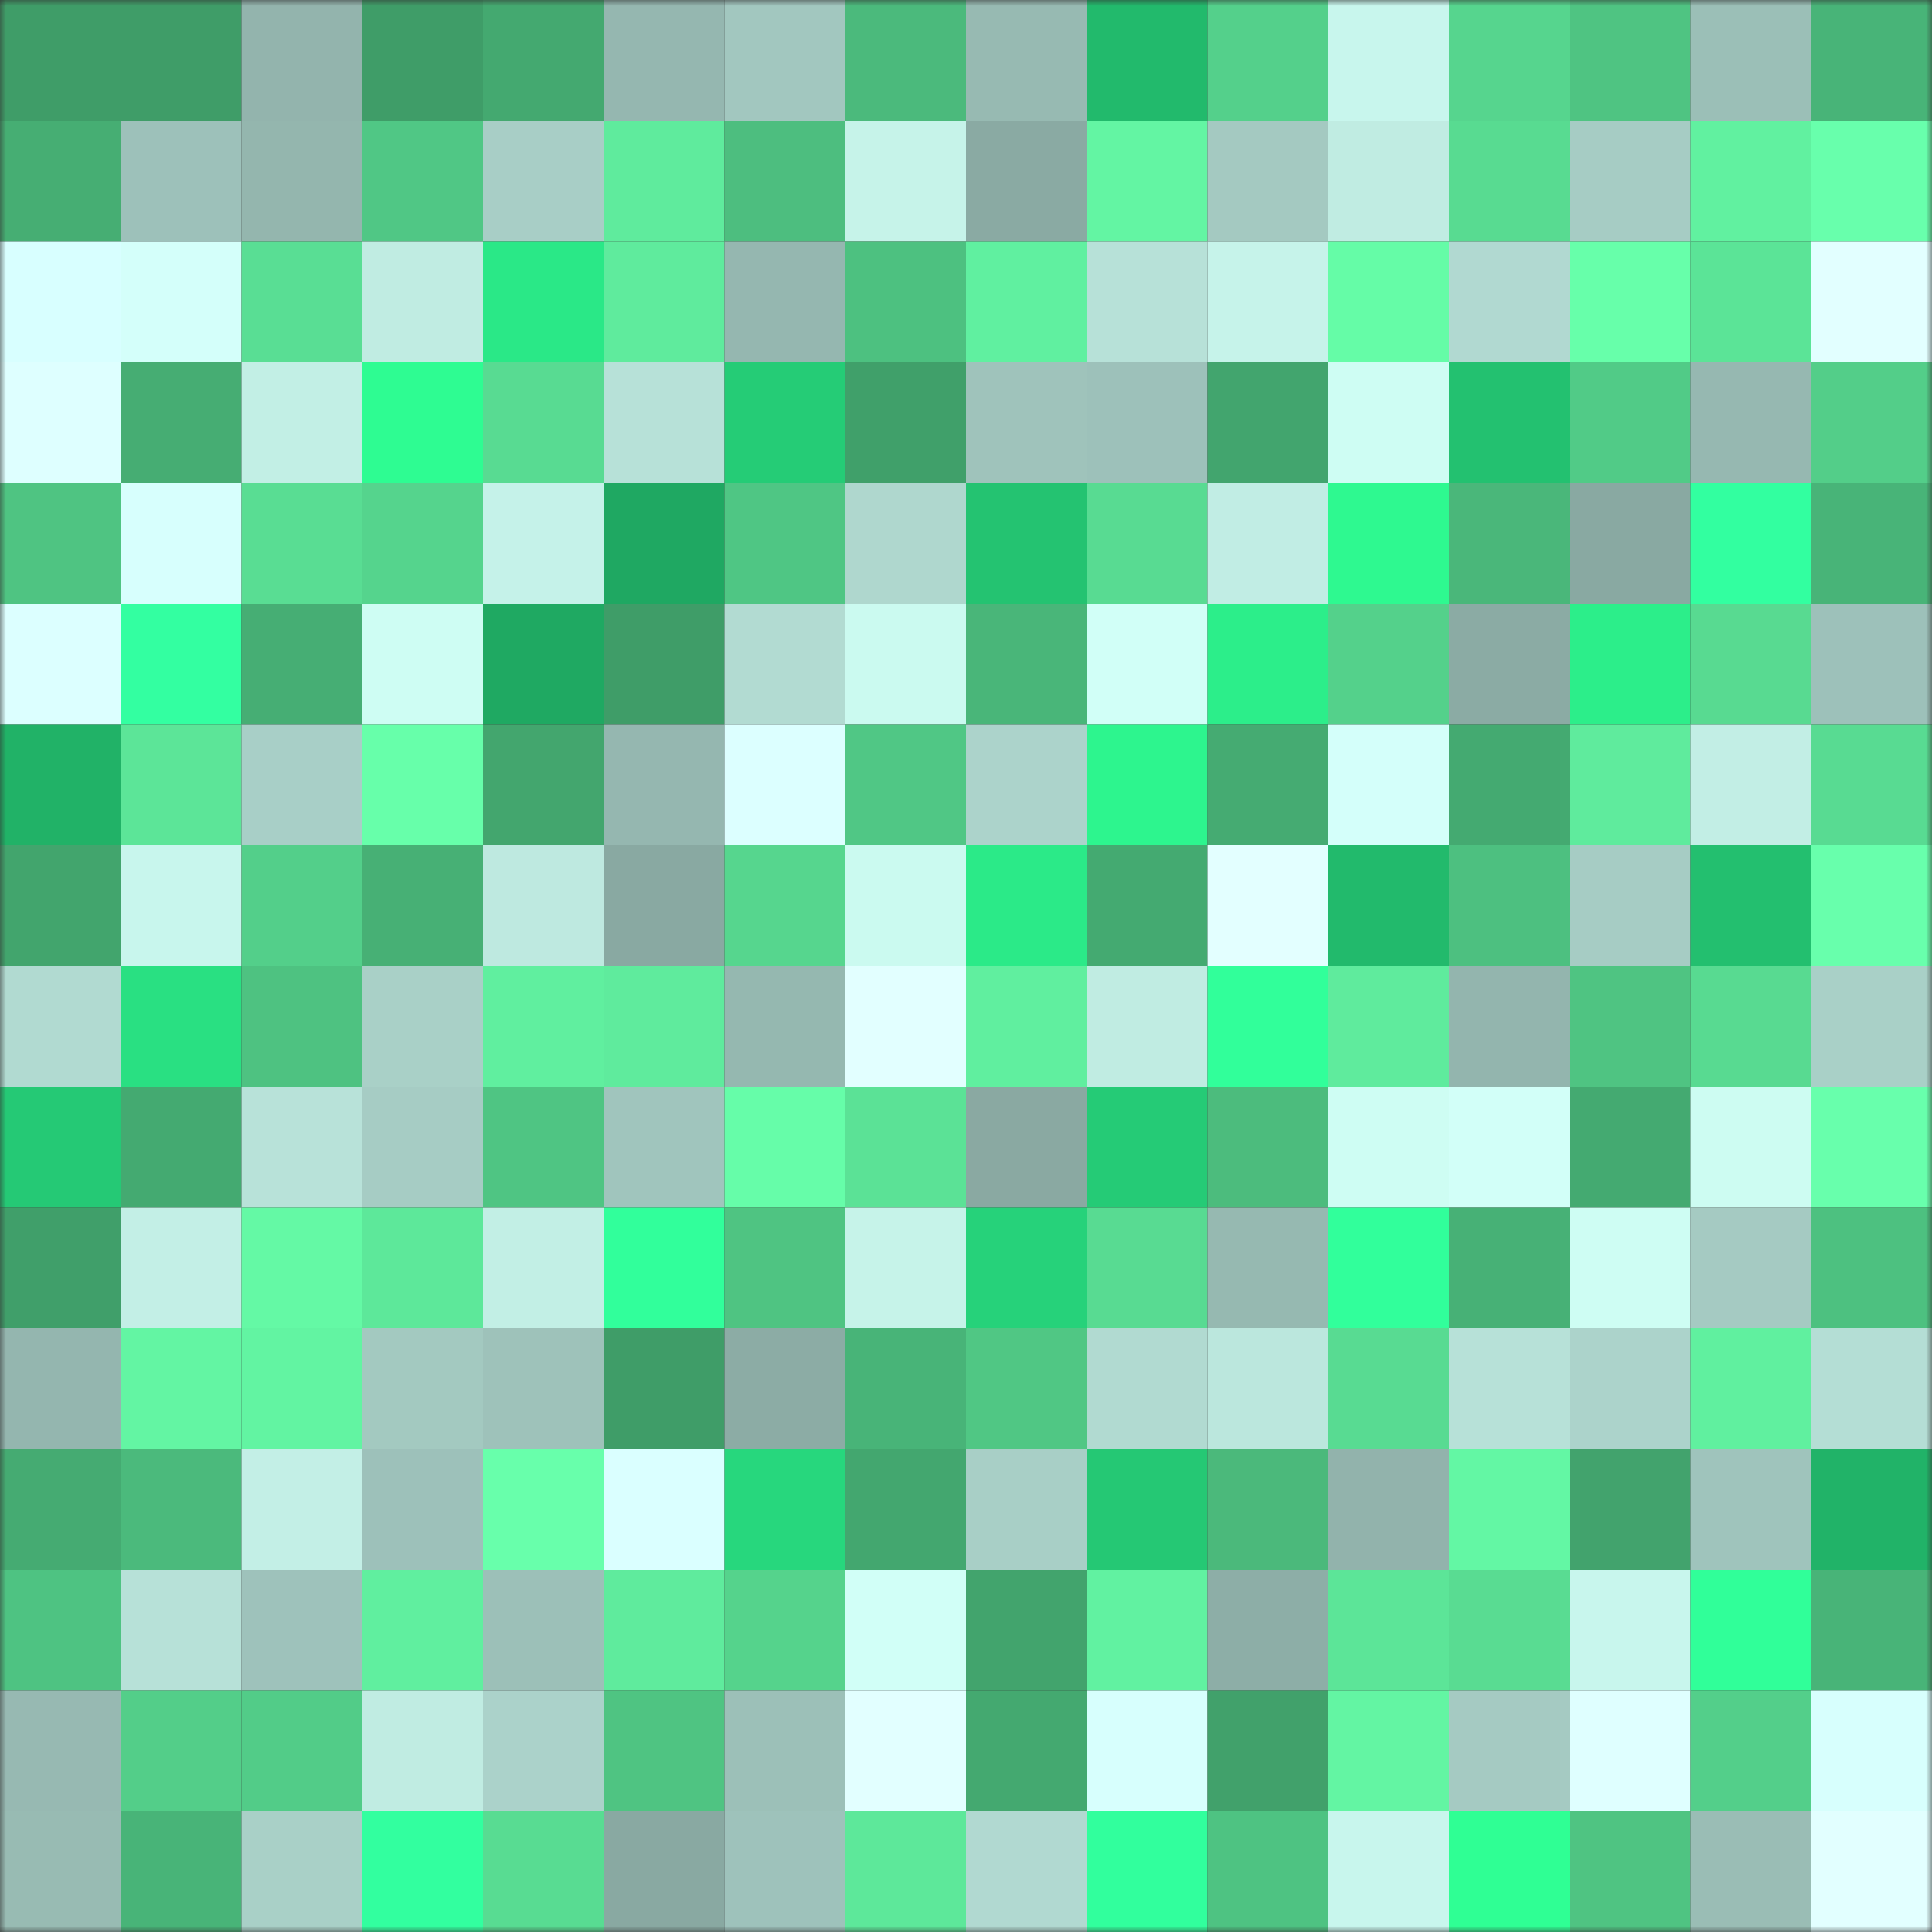 <svg viewBox="0 0 160 160" fill="none" role="img" xmlns="http://www.w3.org/2000/svg" width="240" height="240" name="lens%2Cgaldefr1.lens"><rect x="0" y="0" width="160" height="160" fill="#333333" stroke="none"/><mask id="701495372" mask-type="alpha" maskUnits="userSpaceOnUse" x="0" y="0" width="160" height="160"><rect width="160" height="160" fill="#FFFFFF"></rect></mask><g mask="url(#701495372)"><rect x="0" y="0" width="10" height="10" fill="#3f9d68"></rect><rect x="10" y="0" width="10" height="10" fill="#3f9d68"></rect><rect x="20" y="0" width="10" height="10" fill="#93b4ad"></rect><rect x="30" y="0" width="10" height="10" fill="#3f9d68"></rect><rect x="40" y="0" width="10" height="10" fill="#44a970"></rect><rect x="50" y="0" width="10" height="10" fill="#95b7b0"></rect><rect x="60" y="0" width="10" height="10" fill="#a2c7bf"></rect><rect x="70" y="0" width="10" height="10" fill="#4bba7c"></rect><rect x="80" y="0" width="10" height="10" fill="#97bab2"></rect><rect x="90" y="0" width="10" height="10" fill="#22ba6c"></rect><rect x="100" y="0" width="10" height="10" fill="#54d08b"></rect><rect x="110" y="0" width="10" height="10" fill="#c8f6ed"></rect><rect x="120" y="0" width="10" height="10" fill="#56d58e"></rect><rect x="130" y="0" width="10" height="10" fill="#4fc482"></rect><rect x="140" y="0" width="10" height="10" fill="#9bbfb7"></rect><rect x="150" y="0" width="10" height="10" fill="#48b478"></rect><rect x="0" y="10" width="10" height="10" fill="#46ae73"></rect><rect x="10" y="10" width="10" height="10" fill="#9dc1ba"></rect><rect x="20" y="10" width="10" height="10" fill="#94b6ae"></rect><rect x="30" y="10" width="10" height="10" fill="#50c785"></rect><rect x="40" y="10" width="10" height="10" fill="#a8cec6"></rect><rect x="50" y="10" width="10" height="10" fill="#5feb9d"></rect><rect x="60" y="10" width="10" height="10" fill="#4dbe7f"></rect><rect x="70" y="10" width="10" height="10" fill="#c6f3e9"></rect><rect x="80" y="10" width="10" height="10" fill="#8aaaa3"></rect><rect x="90" y="10" width="10" height="10" fill="#63f5a3"></rect><rect x="100" y="10" width="10" height="10" fill="#a4c9c1"></rect><rect x="110" y="10" width="10" height="10" fill="#c0ece2"></rect><rect x="120" y="10" width="10" height="10" fill="#58db91"></rect><rect x="130" y="10" width="10" height="10" fill="#a6ccc4"></rect><rect x="140" y="10" width="10" height="10" fill="#61f1a0"></rect><rect x="150" y="10" width="10" height="10" fill="#68ffac"></rect><rect x="0" y="20" width="10" height="10" fill="#d8ffff"></rect><rect x="10" y="20" width="10" height="10" fill="#d4fffa"></rect><rect x="20" y="20" width="10" height="10" fill="#59de94"></rect><rect x="30" y="20" width="10" height="10" fill="#c0ece2"></rect><rect x="40" y="20" width="10" height="10" fill="#2ae887"></rect><rect x="50" y="20" width="10" height="10" fill="#5feb9d"></rect><rect x="60" y="20" width="10" height="10" fill="#95b7b0"></rect><rect x="70" y="20" width="10" height="10" fill="#4dc180"></rect><rect x="80" y="20" width="10" height="10" fill="#60f0a0"></rect><rect x="90" y="20" width="10" height="10" fill="#b7e1d8"></rect><rect x="100" y="20" width="10" height="10" fill="#c6f3ea"></rect><rect x="110" y="20" width="10" height="10" fill="#65fca7"></rect><rect x="120" y="20" width="10" height="10" fill="#b1d9d1"></rect><rect x="130" y="20" width="10" height="10" fill="#67ffaa"></rect><rect x="140" y="20" width="10" height="10" fill="#5be497"></rect><rect x="150" y="20" width="10" height="10" fill="#e2ffff"></rect><rect x="0" y="30" width="10" height="10" fill="#deffff"></rect><rect x="10" y="30" width="10" height="10" fill="#46ad73"></rect><rect x="20" y="30" width="10" height="10" fill="#c2efe5"></rect><rect x="30" y="30" width="10" height="10" fill="#2efc92"></rect><rect x="40" y="30" width="10" height="10" fill="#58db92"></rect><rect x="50" y="30" width="10" height="10" fill="#b7e1d8"></rect><rect x="60" y="30" width="10" height="10" fill="#25cc76"></rect><rect x="70" y="30" width="10" height="10" fill="#40a06a"></rect><rect x="80" y="30" width="10" height="10" fill="#9fc3bb"></rect><rect x="90" y="30" width="10" height="10" fill="#9dc1ba"></rect><rect x="100" y="30" width="10" height="10" fill="#42a56e"></rect><rect x="110" y="30" width="10" height="10" fill="#cefdf3"></rect><rect x="120" y="30" width="10" height="10" fill="#23c170"></rect><rect x="130" y="30" width="10" height="10" fill="#51cb87"></rect><rect x="140" y="30" width="10" height="10" fill="#96b8b1"></rect><rect x="150" y="30" width="10" height="10" fill="#53ce89"></rect><rect x="0" y="40" width="10" height="10" fill="#4fc482"></rect><rect x="10" y="40" width="10" height="10" fill="#d7fffd"></rect><rect x="20" y="40" width="10" height="10" fill="#59dd93"></rect><rect x="30" y="40" width="10" height="10" fill="#55d48d"></rect><rect x="40" y="40" width="10" height="10" fill="#c5f2e9"></rect><rect x="50" y="40" width="10" height="10" fill="#1fa862"></rect><rect x="60" y="40" width="10" height="10" fill="#4fc684"></rect><rect x="70" y="40" width="10" height="10" fill="#afd7ce"></rect><rect x="80" y="40" width="10" height="10" fill="#24c371"></rect><rect x="90" y="40" width="10" height="10" fill="#58db92"></rect><rect x="100" y="40" width="10" height="10" fill="#c1ede4"></rect><rect x="110" y="40" width="10" height="10" fill="#2ef990"></rect><rect x="120" y="40" width="10" height="10" fill="#4ab77a"></rect><rect x="130" y="40" width="10" height="10" fill="#89a9a2"></rect><rect x="140" y="40" width="10" height="10" fill="#32ffa0"></rect><rect x="150" y="40" width="10" height="10" fill="#48b478"></rect><rect x="0" y="50" width="10" height="10" fill="#dcffff"></rect><rect x="10" y="50" width="10" height="10" fill="#33ffa1"></rect><rect x="20" y="50" width="10" height="10" fill="#46ae74"></rect><rect x="30" y="50" width="10" height="10" fill="#cefdf3"></rect><rect x="40" y="50" width="10" height="10" fill="#1fa962"></rect><rect x="50" y="50" width="10" height="10" fill="#3f9d68"></rect><rect x="60" y="50" width="10" height="10" fill="#b2dbd2"></rect><rect x="70" y="50" width="10" height="10" fill="#cbfaf0"></rect><rect x="80" y="50" width="10" height="10" fill="#49b679"></rect><rect x="90" y="50" width="10" height="10" fill="#d1fff7"></rect><rect x="100" y="50" width="10" height="10" fill="#2cee8a"></rect><rect x="110" y="50" width="10" height="10" fill="#54d18b"></rect><rect x="120" y="50" width="10" height="10" fill="#8baba4"></rect><rect x="130" y="50" width="10" height="10" fill="#2cee8a"></rect><rect x="140" y="50" width="10" height="10" fill="#58da91"></rect><rect x="150" y="50" width="10" height="10" fill="#9dc1ba"></rect><rect x="0" y="60" width="10" height="10" fill="#21b267"></rect><rect x="10" y="60" width="10" height="10" fill="#5ce598"></rect><rect x="20" y="60" width="10" height="10" fill="#a8cfc7"></rect><rect x="30" y="60" width="10" height="10" fill="#67ffaa"></rect><rect x="40" y="60" width="10" height="10" fill="#43a66e"></rect><rect x="50" y="60" width="10" height="10" fill="#95b7b0"></rect><rect x="60" y="60" width="10" height="10" fill="#dcffff"></rect><rect x="70" y="60" width="10" height="10" fill="#50c785"></rect><rect x="80" y="60" width="10" height="10" fill="#acd3cb"></rect><rect x="90" y="60" width="10" height="10" fill="#2df58e"></rect><rect x="100" y="60" width="10" height="10" fill="#45ab72"></rect><rect x="110" y="60" width="10" height="10" fill="#d4fffa"></rect><rect x="120" y="60" width="10" height="10" fill="#44aa71"></rect><rect x="130" y="60" width="10" height="10" fill="#5feb9d"></rect><rect x="140" y="60" width="10" height="10" fill="#c2eee5"></rect><rect x="150" y="60" width="10" height="10" fill="#58db92"></rect><rect x="0" y="70" width="10" height="10" fill="#42a56d"></rect><rect x="10" y="70" width="10" height="10" fill="#c8f6ed"></rect><rect x="20" y="70" width="10" height="10" fill="#53cf8a"></rect><rect x="30" y="70" width="10" height="10" fill="#47b075"></rect><rect x="40" y="70" width="10" height="10" fill="#bee9e0"></rect><rect x="50" y="70" width="10" height="10" fill="#89a9a2"></rect><rect x="60" y="70" width="10" height="10" fill="#56d68e"></rect><rect x="70" y="70" width="10" height="10" fill="#cbfaf0"></rect><rect x="80" y="70" width="10" height="10" fill="#2bea88"></rect><rect x="90" y="70" width="10" height="10" fill="#44aa71"></rect><rect x="100" y="70" width="10" height="10" fill="#e3ffff"></rect><rect x="110" y="70" width="10" height="10" fill="#22ba6c"></rect><rect x="120" y="70" width="10" height="10" fill="#4dc080"></rect><rect x="130" y="70" width="10" height="10" fill="#a6ccc4"></rect><rect x="140" y="70" width="10" height="10" fill="#23bf6f"></rect><rect x="150" y="70" width="10" height="10" fill="#68ffac"></rect><rect x="0" y="80" width="10" height="10" fill="#b1dad1"></rect><rect x="10" y="80" width="10" height="10" fill="#29e082"></rect><rect x="20" y="80" width="10" height="10" fill="#4ec281"></rect><rect x="30" y="80" width="10" height="10" fill="#a9d0c7"></rect><rect x="40" y="80" width="10" height="10" fill="#60ef9f"></rect><rect x="50" y="80" width="10" height="10" fill="#5feb9d"></rect><rect x="60" y="80" width="10" height="10" fill="#95b8b0"></rect><rect x="70" y="80" width="10" height="10" fill="#e2ffff"></rect><rect x="80" y="80" width="10" height="10" fill="#60ef9f"></rect><rect x="90" y="80" width="10" height="10" fill="#c0ece2"></rect><rect x="100" y="80" width="10" height="10" fill="#31ff9a"></rect><rect x="110" y="80" width="10" height="10" fill="#5feb9d"></rect><rect x="120" y="80" width="10" height="10" fill="#93b5ae"></rect><rect x="130" y="80" width="10" height="10" fill="#4fc482"></rect><rect x="140" y="80" width="10" height="10" fill="#58da91"></rect><rect x="150" y="80" width="10" height="10" fill="#a9d0c7"></rect><rect x="0" y="90" width="10" height="10" fill="#25c975"></rect><rect x="10" y="90" width="10" height="10" fill="#44aa71"></rect><rect x="20" y="90" width="10" height="10" fill="#b8e2d9"></rect><rect x="30" y="90" width="10" height="10" fill="#a6ccc4"></rect><rect x="40" y="90" width="10" height="10" fill="#4fc583"></rect><rect x="50" y="90" width="10" height="10" fill="#a0c5bd"></rect><rect x="60" y="90" width="10" height="10" fill="#66fda9"></rect><rect x="70" y="90" width="10" height="10" fill="#5be296"></rect><rect x="80" y="90" width="10" height="10" fill="#8aa9a2"></rect><rect x="90" y="90" width="10" height="10" fill="#25cb76"></rect><rect x="100" y="90" width="10" height="10" fill="#4cbc7d"></rect><rect x="110" y="90" width="10" height="10" fill="#cefdf3"></rect><rect x="120" y="90" width="10" height="10" fill="#d2fff8"></rect><rect x="130" y="90" width="10" height="10" fill="#44aa71"></rect><rect x="140" y="90" width="10" height="10" fill="#cdfcf2"></rect><rect x="150" y="90" width="10" height="10" fill="#68ffac"></rect><rect x="0" y="100" width="10" height="10" fill="#409f6a"></rect><rect x="10" y="100" width="10" height="10" fill="#c3efe6"></rect><rect x="20" y="100" width="10" height="10" fill="#64f9a5"></rect><rect x="30" y="100" width="10" height="10" fill="#5de89a"></rect><rect x="40" y="100" width="10" height="10" fill="#c2efe5"></rect><rect x="50" y="100" width="10" height="10" fill="#31ff9b"></rect><rect x="60" y="100" width="10" height="10" fill="#4fc482"></rect><rect x="70" y="100" width="10" height="10" fill="#c6f3e9"></rect><rect x="80" y="100" width="10" height="10" fill="#26d27a"></rect><rect x="90" y="100" width="10" height="10" fill="#58db92"></rect><rect x="100" y="100" width="10" height="10" fill="#96b9b1"></rect><rect x="110" y="100" width="10" height="10" fill="#31ff9b"></rect><rect x="120" y="100" width="10" height="10" fill="#47b176"></rect><rect x="130" y="100" width="10" height="10" fill="#cefdf3"></rect><rect x="140" y="100" width="10" height="10" fill="#a5cac2"></rect><rect x="150" y="100" width="10" height="10" fill="#4dc180"></rect><rect x="0" y="110" width="10" height="10" fill="#94b6af"></rect><rect x="10" y="110" width="10" height="10" fill="#63f5a3"></rect><rect x="20" y="110" width="10" height="10" fill="#62f4a2"></rect><rect x="30" y="110" width="10" height="10" fill="#a3c9c0"></rect><rect x="40" y="110" width="10" height="10" fill="#9ec2ba"></rect><rect x="50" y="110" width="10" height="10" fill="#3f9d68"></rect><rect x="60" y="110" width="10" height="10" fill="#8caca5"></rect><rect x="70" y="110" width="10" height="10" fill="#48b478"></rect><rect x="80" y="110" width="10" height="10" fill="#50c784"></rect><rect x="90" y="110" width="10" height="10" fill="#b1dad1"></rect><rect x="100" y="110" width="10" height="10" fill="#bbe7dd"></rect><rect x="110" y="110" width="10" height="10" fill="#58db92"></rect><rect x="120" y="110" width="10" height="10" fill="#b7e1d8"></rect><rect x="130" y="110" width="10" height="10" fill="#acd3cb"></rect><rect x="140" y="110" width="10" height="10" fill="#60f09f"></rect><rect x="150" y="110" width="10" height="10" fill="#b4ded5"></rect><rect x="0" y="120" width="10" height="10" fill="#45ab72"></rect><rect x="10" y="120" width="10" height="10" fill="#4bba7c"></rect><rect x="20" y="120" width="10" height="10" fill="#c3efe6"></rect><rect x="30" y="120" width="10" height="10" fill="#9dc1ba"></rect><rect x="40" y="120" width="10" height="10" fill="#68ffab"></rect><rect x="50" y="120" width="10" height="10" fill="#daffff"></rect><rect x="60" y="120" width="10" height="10" fill="#27d77d"></rect><rect x="70" y="120" width="10" height="10" fill="#43a76f"></rect><rect x="80" y="120" width="10" height="10" fill="#a8cfc6"></rect><rect x="90" y="120" width="10" height="10" fill="#25c874"></rect><rect x="100" y="120" width="10" height="10" fill="#4bb97b"></rect><rect x="110" y="120" width="10" height="10" fill="#92b3ac"></rect><rect x="120" y="120" width="10" height="10" fill="#63f7a4"></rect><rect x="130" y="120" width="10" height="10" fill="#42a36d"></rect><rect x="140" y="120" width="10" height="10" fill="#9fc4bc"></rect><rect x="150" y="120" width="10" height="10" fill="#21b368"></rect><rect x="0" y="130" width="10" height="10" fill="#4ec382"></rect><rect x="10" y="130" width="10" height="10" fill="#b7e1d8"></rect><rect x="20" y="130" width="10" height="10" fill="#9ec2bb"></rect><rect x="30" y="130" width="10" height="10" fill="#60ef9f"></rect><rect x="40" y="130" width="10" height="10" fill="#9cc0b8"></rect><rect x="50" y="130" width="10" height="10" fill="#5feb9d"></rect><rect x="60" y="130" width="10" height="10" fill="#55d38c"></rect><rect x="70" y="130" width="10" height="10" fill="#d1fff7"></rect><rect x="80" y="130" width="10" height="10" fill="#42a46d"></rect><rect x="90" y="130" width="10" height="10" fill="#61f2a1"></rect><rect x="100" y="130" width="10" height="10" fill="#8daea7"></rect><rect x="110" y="130" width="10" height="10" fill="#5ce598"></rect><rect x="120" y="130" width="10" height="10" fill="#59dc92"></rect><rect x="130" y="130" width="10" height="10" fill="#c8f6ed"></rect><rect x="140" y="130" width="10" height="10" fill="#30ff99"></rect><rect x="150" y="130" width="10" height="10" fill="#48b478"></rect><rect x="0" y="140" width="10" height="10" fill="#97b9b2"></rect><rect x="10" y="140" width="10" height="10" fill="#53ce89"></rect><rect x="20" y="140" width="10" height="10" fill="#52cc88"></rect><rect x="30" y="140" width="10" height="10" fill="#c0ece2"></rect><rect x="40" y="140" width="10" height="10" fill="#abd2ca"></rect><rect x="50" y="140" width="10" height="10" fill="#4fc482"></rect><rect x="60" y="140" width="10" height="10" fill="#9cc0b8"></rect><rect x="70" y="140" width="10" height="10" fill="#e2ffff"></rect><rect x="80" y="140" width="10" height="10" fill="#44a970"></rect><rect x="90" y="140" width="10" height="10" fill="#d7fffd"></rect><rect x="100" y="140" width="10" height="10" fill="#41a16b"></rect><rect x="110" y="140" width="10" height="10" fill="#63f5a3"></rect><rect x="120" y="140" width="10" height="10" fill="#a5cac2"></rect><rect x="130" y="140" width="10" height="10" fill="#dfffff"></rect><rect x="140" y="140" width="10" height="10" fill="#53cf8a"></rect><rect x="150" y="140" width="10" height="10" fill="#d7fffd"></rect><rect x="0" y="150" width="10" height="10" fill="#98bbb3"></rect><rect x="10" y="150" width="10" height="10" fill="#48b478"></rect><rect x="20" y="150" width="10" height="10" fill="#a9d0c7"></rect><rect x="30" y="150" width="10" height="10" fill="#32ff9f"></rect><rect x="40" y="150" width="10" height="10" fill="#58dc92"></rect><rect x="50" y="150" width="10" height="10" fill="#89a9a2"></rect><rect x="60" y="150" width="10" height="10" fill="#9ec2bb"></rect><rect x="70" y="150" width="10" height="10" fill="#5de89a"></rect><rect x="80" y="150" width="10" height="10" fill="#b1d9d1"></rect><rect x="90" y="150" width="10" height="10" fill="#31ff9d"></rect><rect x="100" y="150" width="10" height="10" fill="#4ec382"></rect><rect x="110" y="150" width="10" height="10" fill="#c8f6ed"></rect><rect x="120" y="150" width="10" height="10" fill="#2fff94"></rect><rect x="130" y="150" width="10" height="10" fill="#4fc482"></rect><rect x="140" y="150" width="10" height="10" fill="#9abdb5"></rect><rect x="150" y="150" width="10" height="10" fill="#e2ffff"></rect></g></svg>